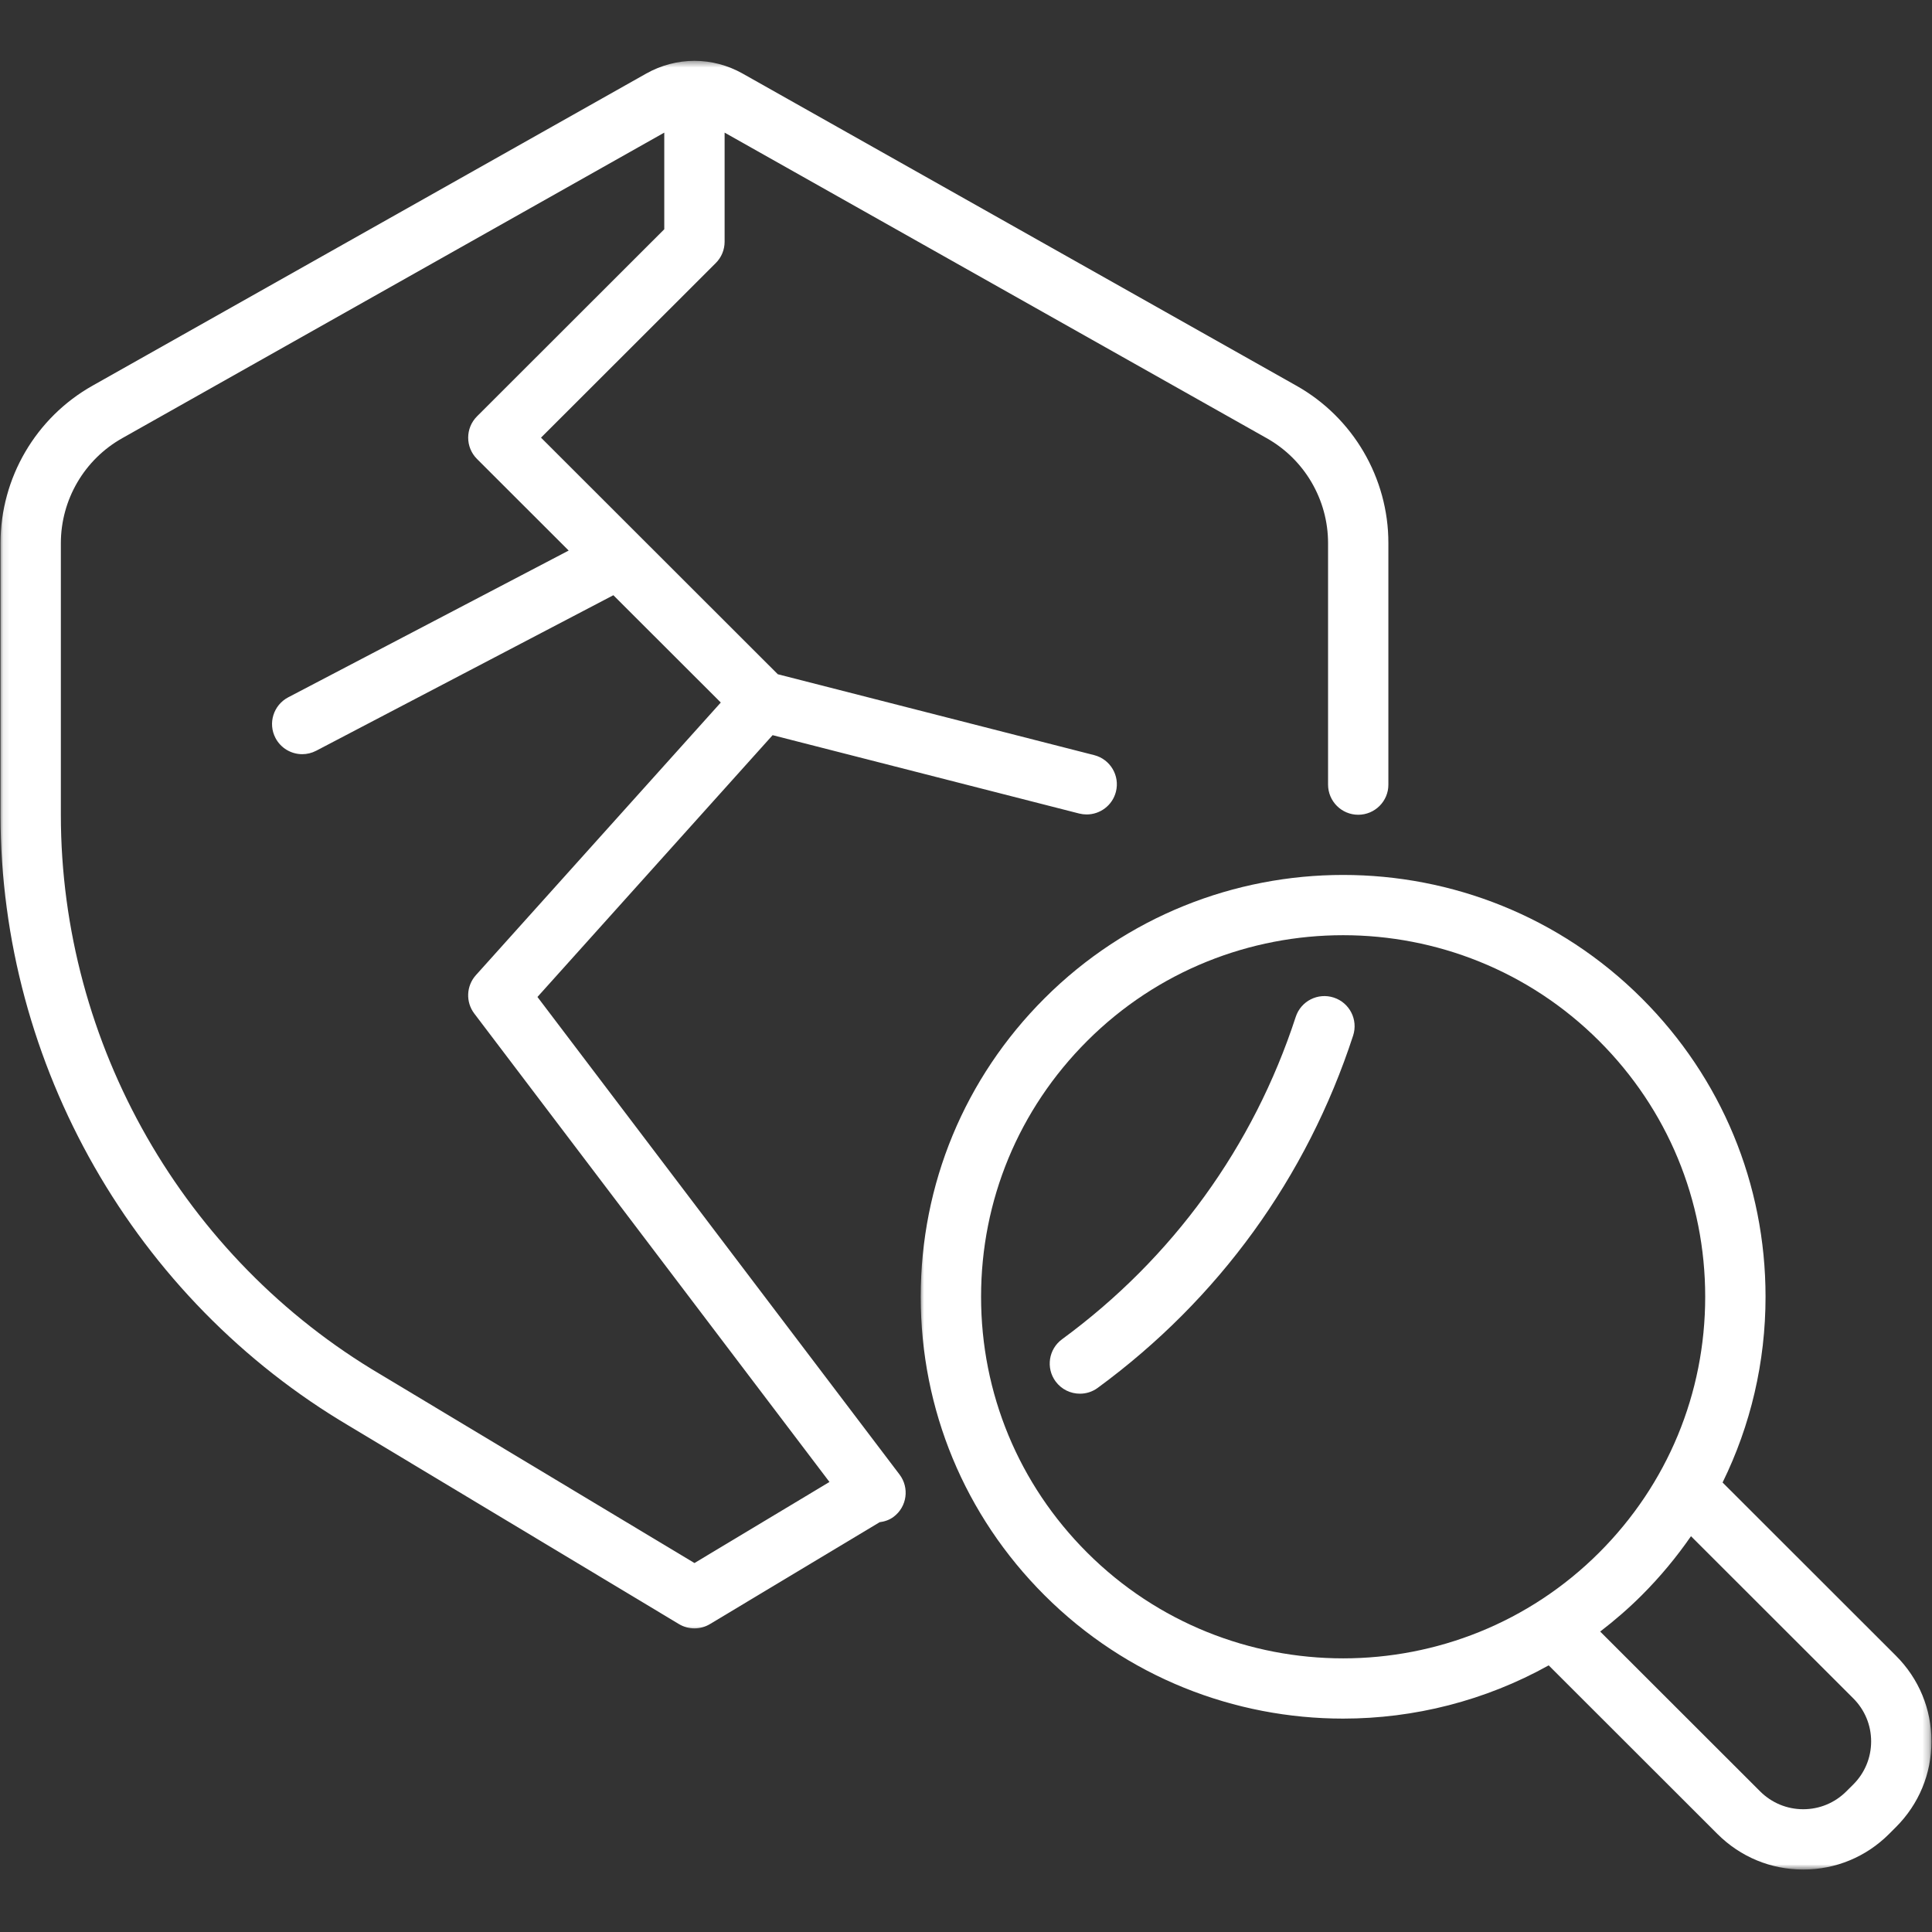 <svg width="300" height="300" viewBox="0 0 300 300" fill="none" xmlns="http://www.w3.org/2000/svg">
<rect x="0" y="0" width="300" height="300" fill="#333333" stroke="none"/>
<path d="M207.106 154.902C204.643 154.1 202.002 155.444 201.2 157.902C194.627 178.058 182.08 195.371 164.913 207.959C162.83 209.491 162.377 212.418 163.908 214.501C164.825 215.751 166.247 216.412 167.689 216.412C168.653 216.412 169.622 216.121 170.455 215.506C189.215 201.751 202.929 182.834 210.111 160.808C210.913 158.345 209.57 155.704 207.106 154.902Z" fill="white"/>
<mask id="mask0_71_83" style="mask-type:luminance" maskUnits="userSpaceOnUse" x="0" y="9" width="217" height="245">
<path d="M0.08 9.447H216.08V253.333H0.08V9.447Z" fill="white"/>
</mask>
<g mask="url(#mask0_71_83)">
<path d="M54.351 221.499L105.419 252.182C106.163 252.63 106.997 252.854 107.835 252.854C108.669 252.854 109.507 252.63 110.247 252.182L136.585 236.369C137.356 236.265 138.111 236.025 138.773 235.52C140.84 233.963 141.242 231.025 139.679 228.963L83.455 154.807L119.971 114.156L167.585 126.327C167.965 126.421 168.356 126.468 168.742 126.468C170.83 126.468 172.736 125.062 173.278 122.947C173.919 120.442 172.408 117.895 169.898 117.255L120.778 104.697L84.007 67.958L111.148 40.843C112.028 39.968 112.518 38.775 112.518 37.536V20.593L196.684 68.036C202.564 71.338 206.221 77.588 206.221 84.338V121.833C206.221 124.416 208.32 126.515 210.903 126.515C213.492 126.515 215.591 124.416 215.591 121.833V84.343C215.591 74.208 210.106 64.833 201.283 59.88L115.34 11.437C113.038 10.135 110.445 9.447 107.835 9.447C105.226 9.447 102.632 10.135 100.33 11.432L14.393 59.874C5.564 64.833 0.08 74.208 0.08 84.343V126.515C0.08 165.39 20.893 201.796 54.351 221.499ZM9.45 84.343C9.45 77.588 13.106 71.338 18.991 68.036L103.148 20.593V35.598L74.07 64.65C72.242 66.478 72.242 69.442 74.07 71.27L88.304 85.489L44.752 108.281C42.465 109.484 41.575 112.307 42.778 114.598C43.617 116.197 45.247 117.109 46.934 117.109C47.663 117.109 48.408 116.937 49.106 116.572L95.242 92.426L111.924 109.088L73.893 151.426C72.398 153.098 72.288 155.593 73.648 157.385L128.799 230.119L107.835 242.708L59.148 213.458C28.491 195.406 9.45 162.093 9.45 126.515V84.343Z" fill="white"/>
</g>
<mask id="mask1_71_83" style="mask-type:luminance" maskUnits="userSpaceOnUse" x="142" y="134" width="158" height="157">
<path d="M142.747 134.666H299.762V290.301H142.747V134.666Z" fill="white"/>
</mask>
<g mask="url(#mask1_71_83)">
<path d="M267.481 230.202C271.835 221.338 274.153 211.531 274.153 201.364C274.153 183.859 267.33 167.4 254.939 155.025C229.366 129.473 187.757 129.473 162.184 155.025C149.799 167.4 142.97 183.859 142.97 201.364C142.97 218.869 149.799 235.327 162.184 247.702C174.97 260.479 191.762 266.864 208.564 266.864C219.58 266.864 230.595 264.098 240.481 258.598L266.689 284.786C270.252 288.343 274.981 290.301 280.007 290.301C285.033 290.301 289.767 288.343 293.33 284.781L294.398 283.713C297.96 280.156 299.918 275.432 299.918 270.406C299.918 265.38 297.96 260.656 294.398 257.098L267.481 230.202ZM168.809 241.083C158.189 230.473 152.34 216.369 152.34 201.364C152.34 186.359 158.189 172.255 168.809 161.645C179.767 150.692 194.163 145.218 208.564 145.218C222.96 145.218 237.356 150.692 248.319 161.645C258.934 172.255 264.783 186.359 264.783 201.364C264.783 216.369 258.934 230.473 248.319 241.083C226.398 262.984 190.731 262.984 168.809 241.083ZM287.773 277.093L286.7 278.161C284.908 279.952 282.533 280.937 280.007 280.937C277.481 280.937 275.106 279.952 273.314 278.166L248.476 253.348C250.72 251.624 252.887 249.755 254.939 247.702C257.788 244.854 260.33 241.786 262.575 238.541L287.773 263.718C289.564 265.51 290.549 267.88 290.549 270.406C290.549 272.926 289.564 275.307 287.773 277.093Z" fill="white"/>
</g>
</svg>
